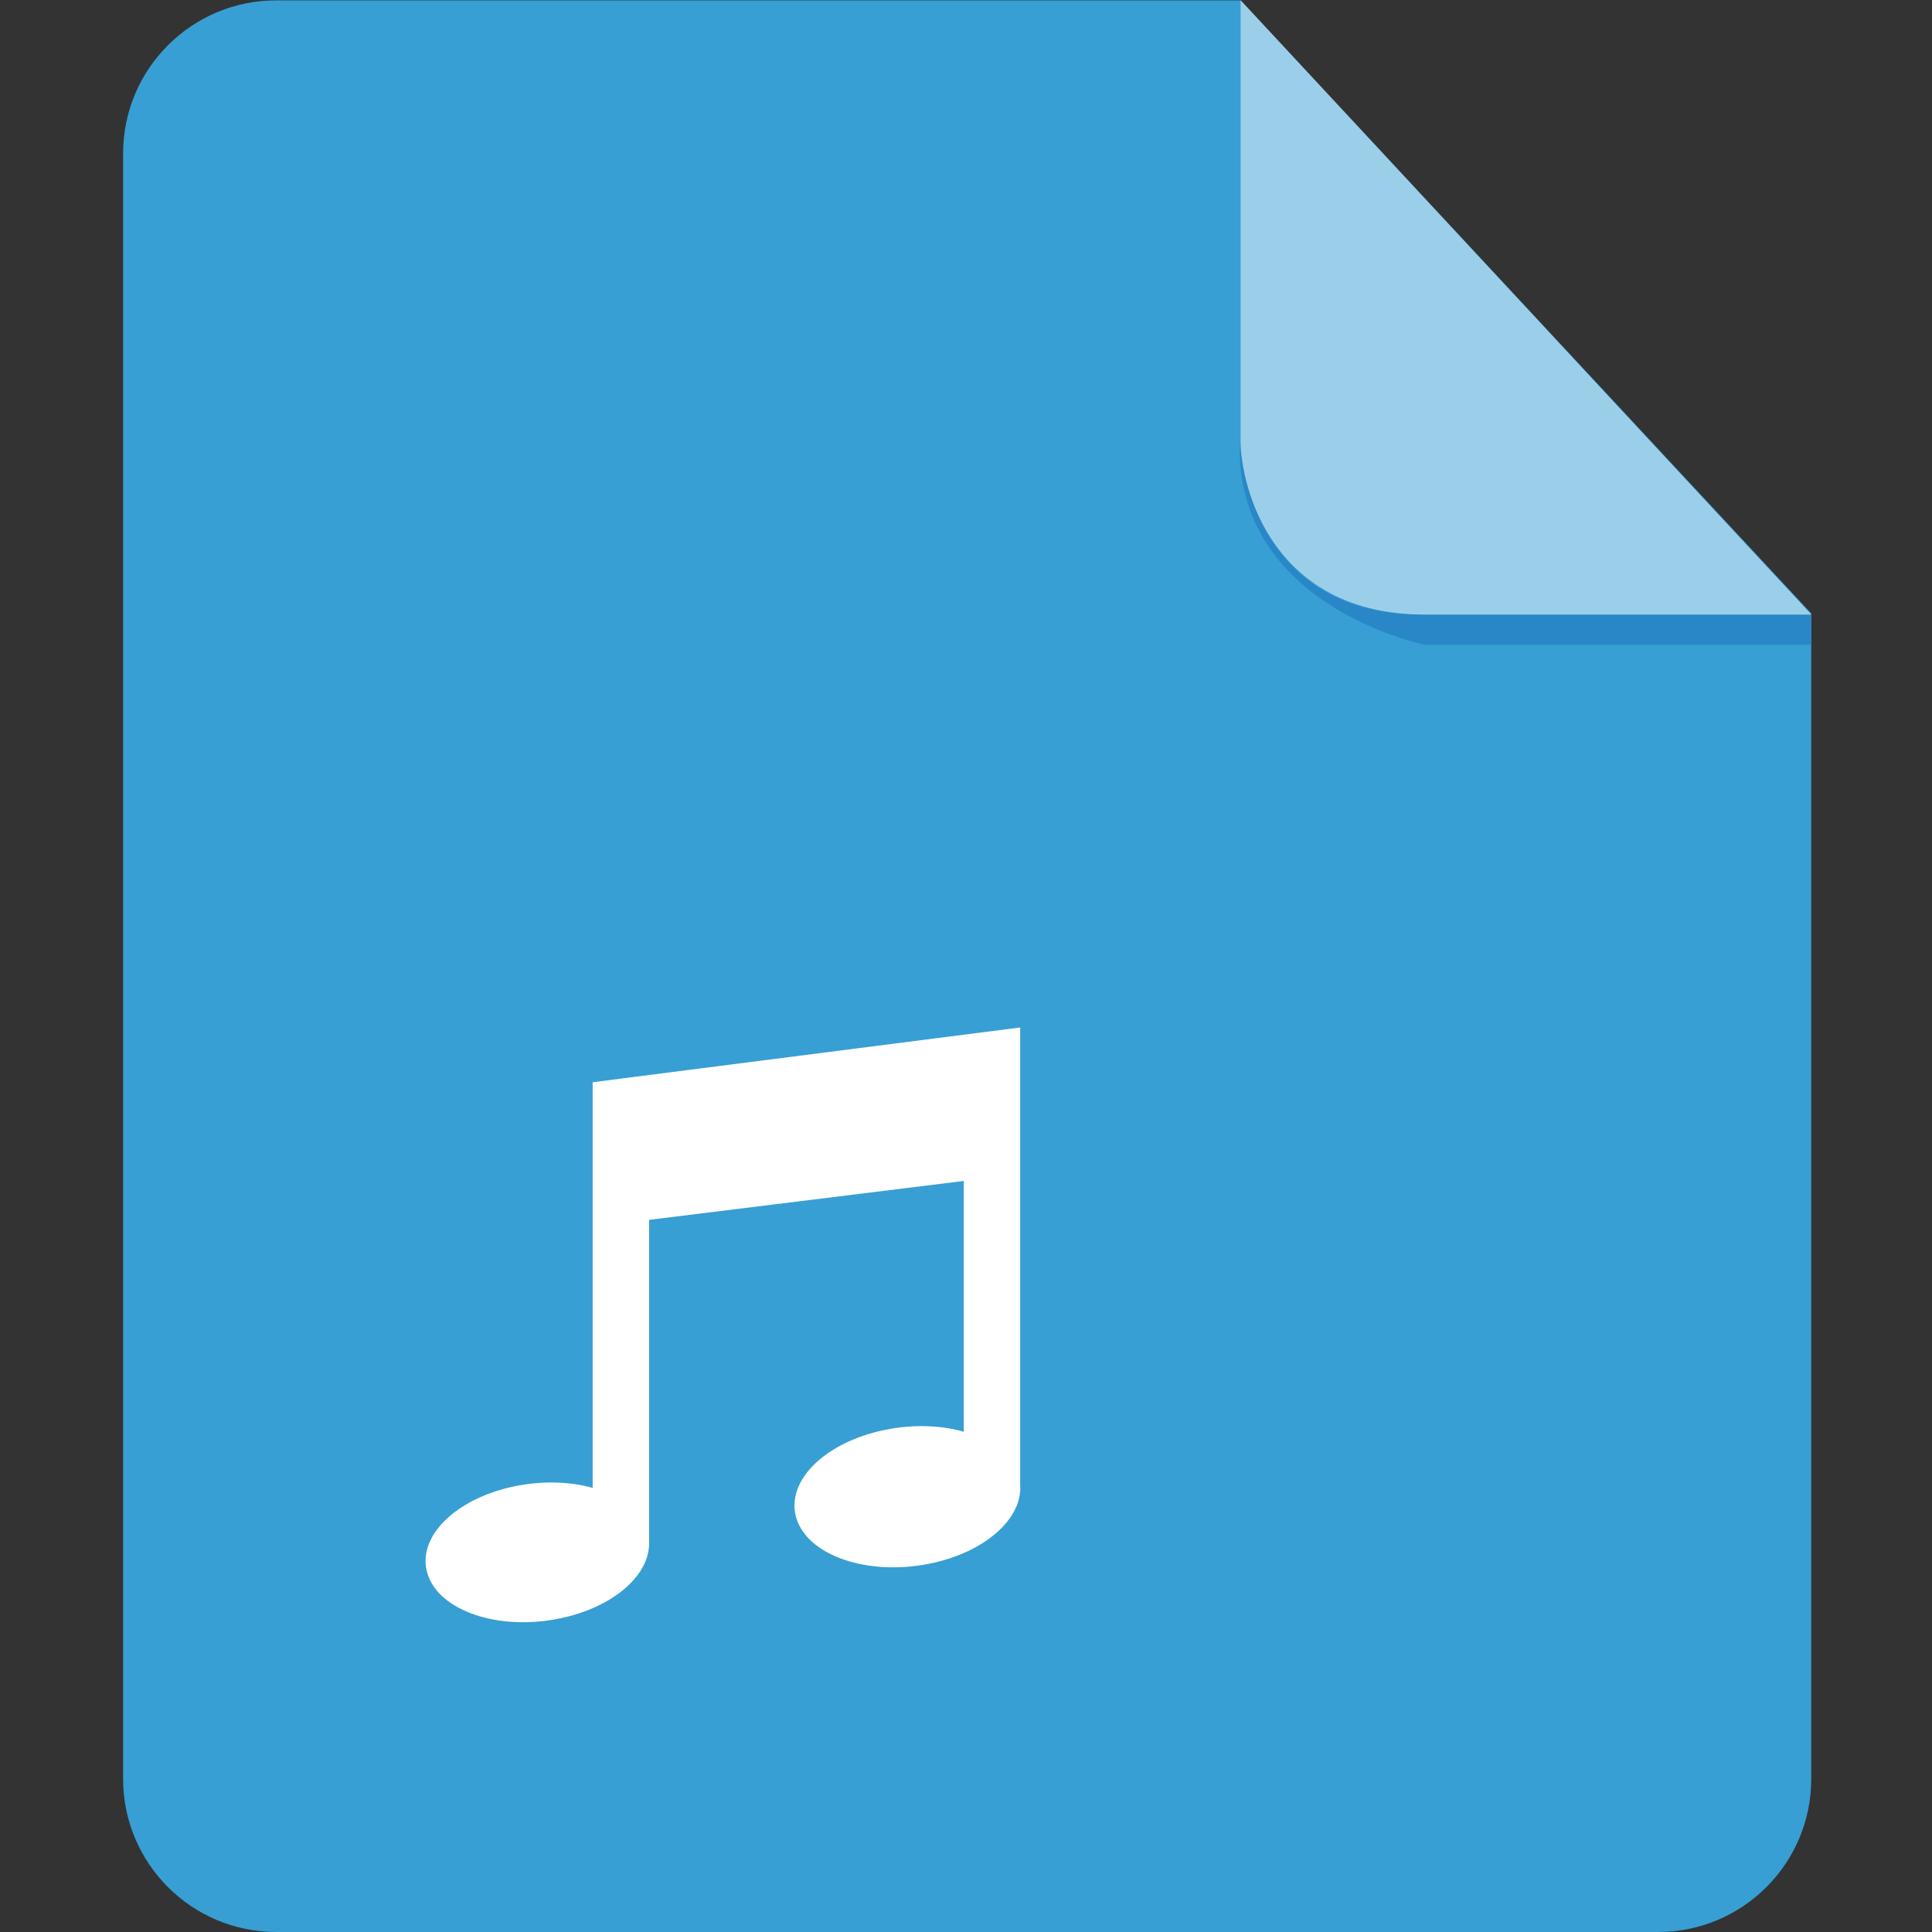 <?xml version="1.0" encoding="utf-8"?>
<!-- Uploaded to: SVG Repo, www.svgrepo.com, Generator: SVG Repo Mixer Tools -->
<svg width="800px" height="800px" viewBox="-4 0 64 64" xmlns="http://www.w3.org/2000/svg">
<rect x="-4" y="0" width="64" height="64" fill="#333333" stroke="none"/>
<g fill-rule="evenodd" clip-rule="evenodd">
<path d="M5.151.012c-2.802 0-5.073 2.272-5.073 5.073v53.842c0 2.802 2.272 5.073 5.073 5.073h45.774c2.803 0 5.075-2.271 5.075-5.073v-38.606l-18.903-20.309h-31.946z" fill="#379FD3"/>
<path d="M56 20.357v1h-12.8s-6.312-1.26-6.128-6.707c0 0 .208 5.707 6.003 5.707h12.925z" fill="#2987C8"/>
<path d="M37.097.006v14.561c0 1.656 1.104 5.791 6.104 5.791h12.8l-18.904-20.352z" opacity=".5" fill="#ffffff"/>
<path d="M29.798 34.036l-14.165 1.814v13.438c-.738-.205-1.628-.243-2.531-.064-2.009.394-3.325 1.702-2.938 2.918.386 1.215 2.325 1.88 4.333 1.48 1.764-.348 2.994-1.397 3.005-2.473h.002v-10.74l10.422-1.288v8.306c-.75-.212-1.655-.251-2.572-.068-2.03.399-3.357 1.718-2.969 2.947.389 1.229 2.35 1.897 4.379 1.499 1.849-.366 3.116-1.494 3.031-2.621v-15.148z" fill="#ffffff"/>
</g>
</svg>